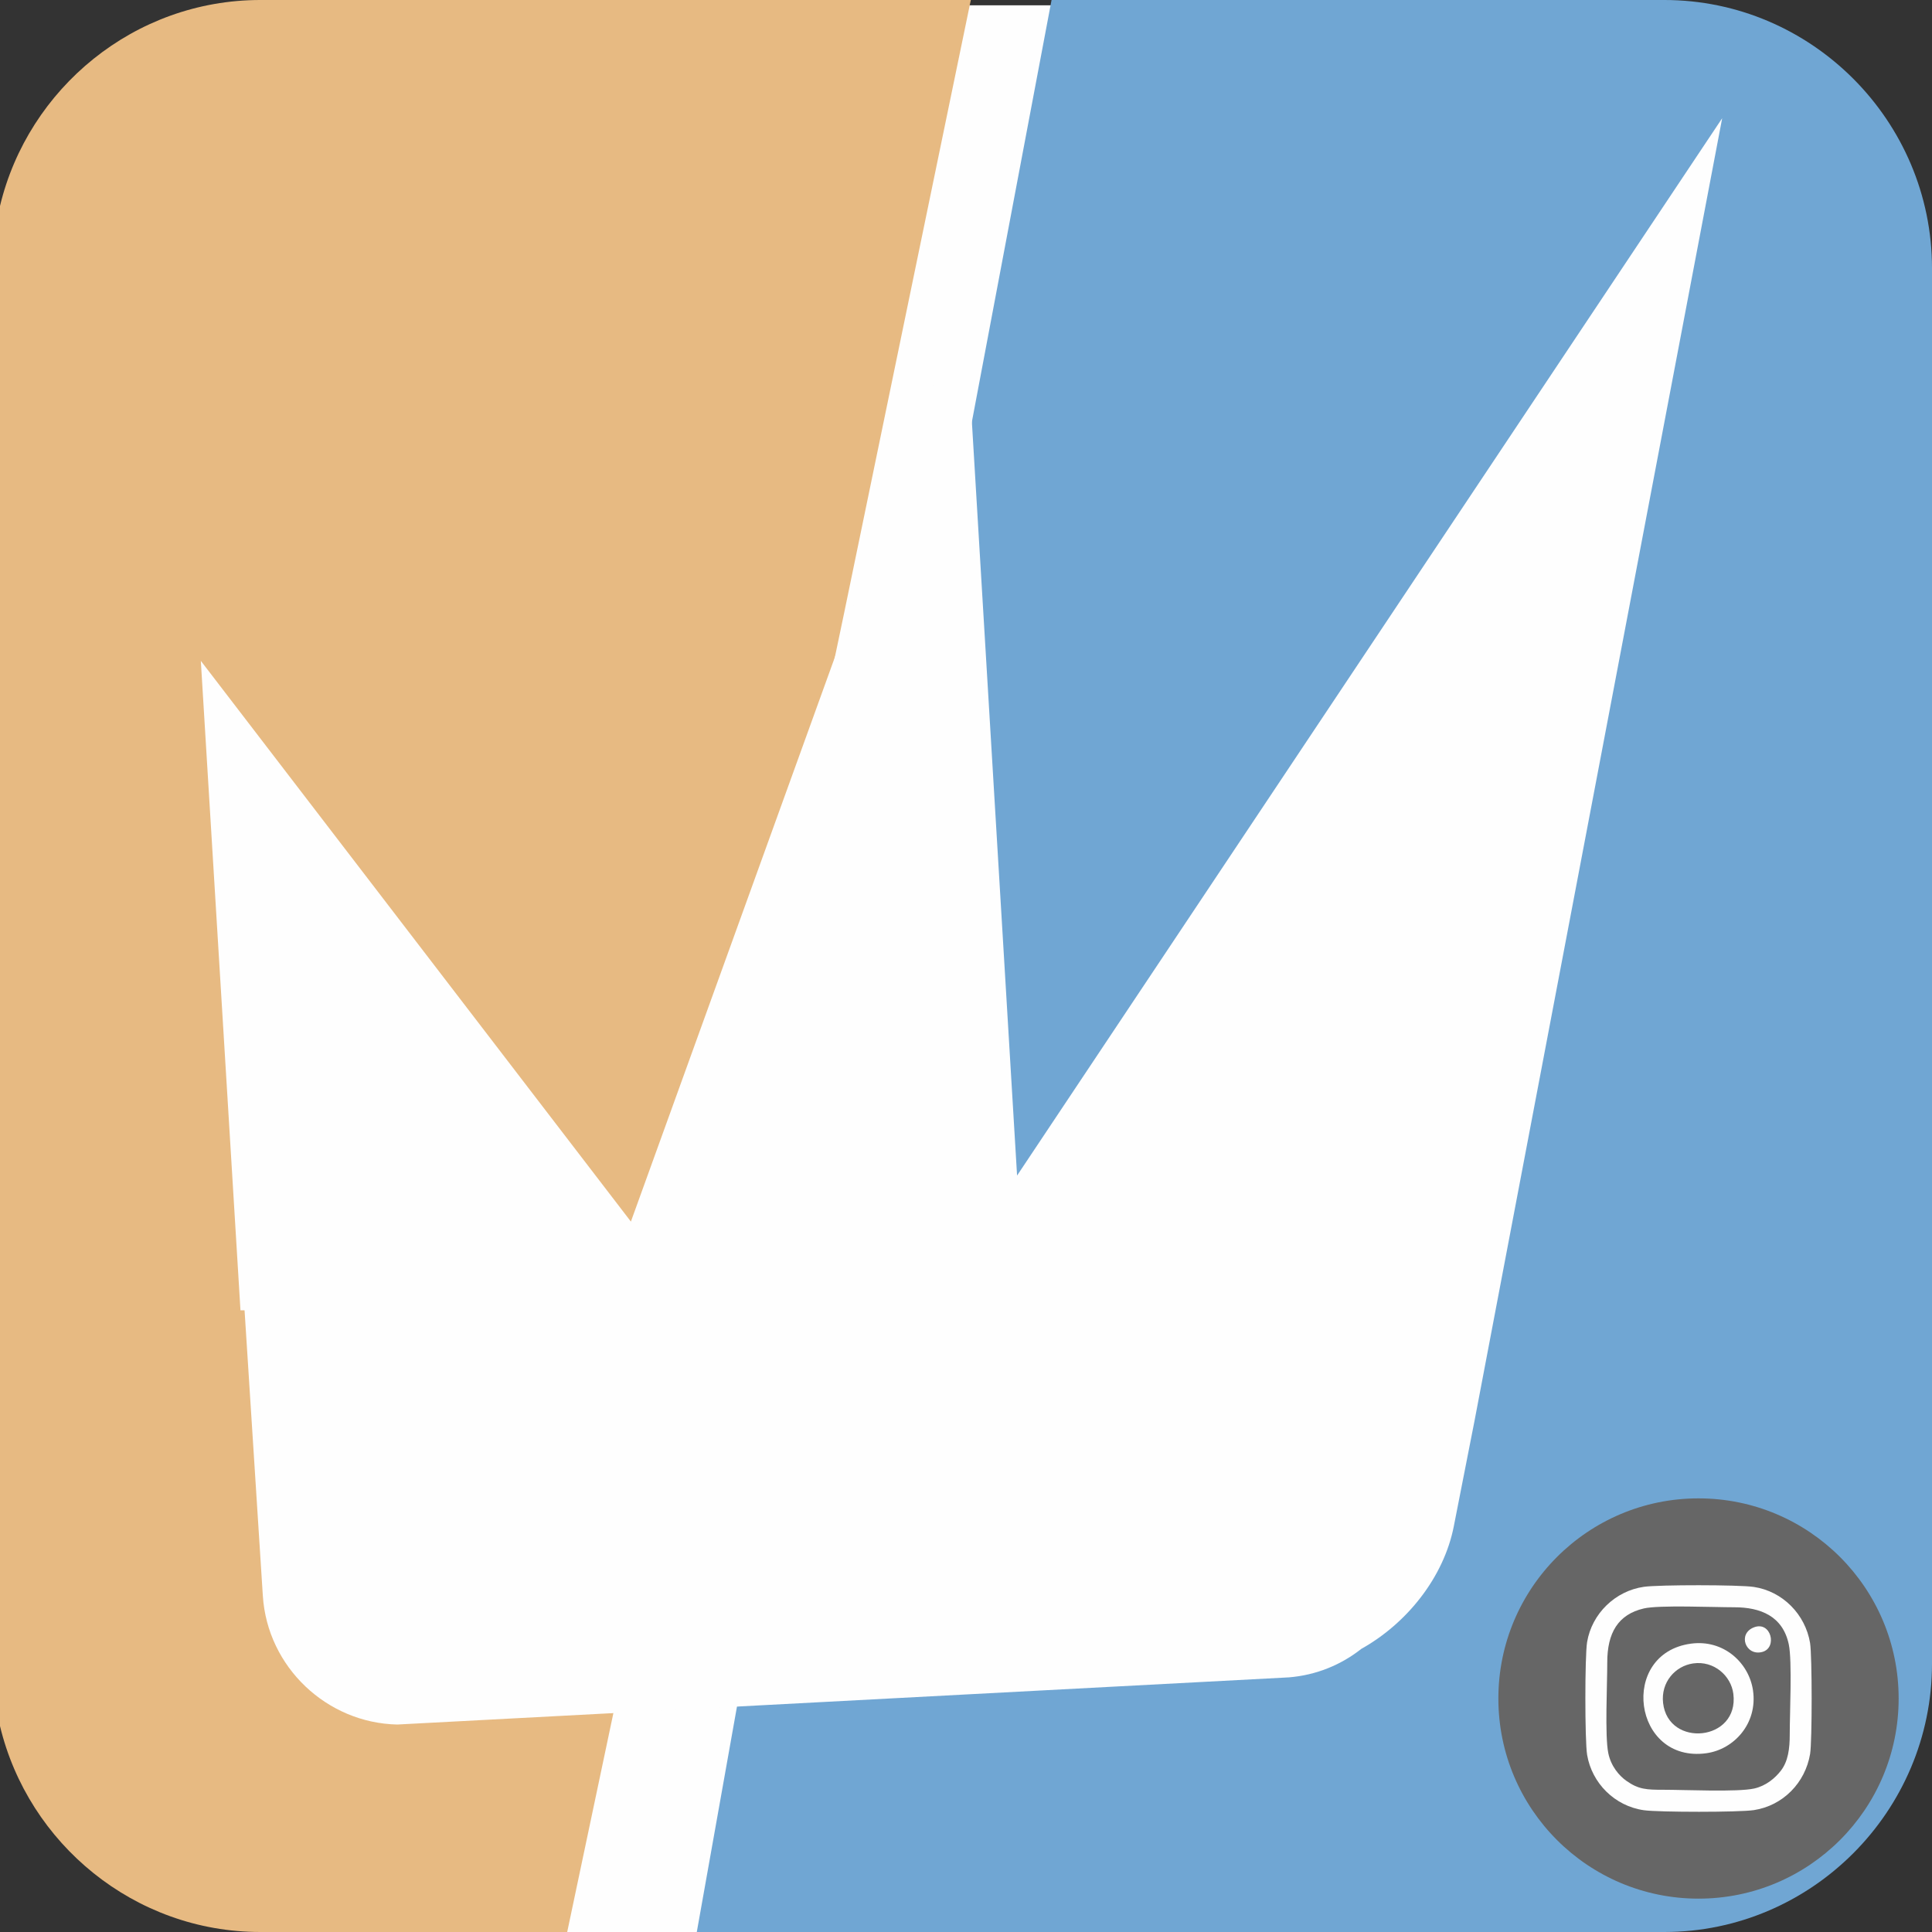 <?xml version="1.0" encoding="UTF-8"?>
<!DOCTYPE svg PUBLIC "-//W3C//DTD SVG 1.1//EN" "http://www.w3.org/Graphics/SVG/1.1/DTD/svg11.dtd">
<!-- Creator: CorelDRAW -->
<svg xmlns="http://www.w3.org/2000/svg" xml:space="preserve" width="122.597mm" height="122.597mm" version="1.1" style="shape-rendering:geometricPrecision; text-rendering:geometricPrecision; image-rendering:optimizeQuality; fill-rule:evenodd; clip-rule:evenodd"
viewBox="0 0 12259.72 12259.72"
 xmlns:xlink="http://www.w3.org/1999/xlink"
 xmlns:xodm="http://www.corel.com/coreldraw/odm/2003">
 <rect x="0" y="0" width="12259.72" height="12259.72" fill="#333333" stroke="none"/>
 <defs>
  <style type="text/css">
   <![CDATA[
    .fil3 {fill:#666666}
    .fil2 {fill:#70A6D3}
    .fil1 {fill:#E7BA82}
    .fil0 {fill:#FEFEFE}
   ]]>
  </style>
 </defs>
 <g id="Ebene_x0020_1">
  <g id="_2442187723680">
   <rect class="fil0" x="1739.05" y="33.76" width="7108.54" height="12225.97" rx="840.12" ry="1444.92"/>
   <g>
    <g>
     <path class="fil1" d="M1651.95 -0.01l4508.43 0 -804.18 3891.38 -1217.99 5813.77 -539 2554.59 -1947.26 0c-798.45,0 -1472.74,-559.66 -1651.95,-1306.98l0 -9645.77c179.21,-747.32 853.5,-1306.99 1651.95,-1306.99z"/>
     <path class="fil2" d="M6672.79 -0.01l3888.22 0c934.3,0 1698.72,766.28 1698.72,1702.84l0 8854.06c0,936.56 -764.42,1702.84 -1698.72,1702.84l-6139.43 0 467.03 -2620.04 1093.42 -5982.8 690.76 -3656.9z"/>
    </g>
    <path class="fil0" d="M6213.92 3455.98l240.06 4003.63 2155.04 -3231.64 620.49 -930.44 1698.75 -2547.35 -591.48 3111.04 -979.89 5154.02 -131.52 669.65c-63.51,323.45 -296.8,616.23 -587.11,778.3 -127.84,101.08 -285.72,166.67 -459.45,180.74l-5657.53 299.27c-446.87,-9.19 -824.48,-364.17 -853.42,-816.72l-116.01 -1811.84 -25.96 0 -251.55 -4121.07 58.7 76.5 1303.22 1699.15 1367.14 1782.54 1558.34 -4311.92 558.51 -1545.41 90.63 1510.84 3.04 50.71z"/>
   </g>
  </g>
  <g id="_2442187716480">
   <circle class="fil3" cx="10778.06" cy="10778.05" r="1270"/>
   <g>
    <path class="fil0" d="M10430.87 10206.63c97.49,-22.79 447.83,-7.32 572.97,-7.54 168.89,-0.31 309.54,56.99 347.11,235.67 22.12,105.18 5.84,441.05 6.08,570.85 0.17,91.44 -10.47,171.19 -56.4,230.55 -36.02,46.54 -93,95.6 -168.47,112.86 -104.56,23.92 -446.28,7.95 -575.3,8.15 -108.71,0.16 -159.5,-2.11 -236.72,-56.92 -45.91,-32.59 -97.42,-92.39 -114.52,-175.48 -22.64,-110.06 -6.25,-439.96 -6.55,-574.44 -0.44,-189.83 69.26,-305.71 231.8,-343.7zm1055.35 923.15c13.14,-78.66 13.03,-624.22 -0.22,-704.15 -30.02,-181.13 -173.78,-328.46 -357.84,-355.69 -94.99,-14.06 -599.99,-14.21 -696.07,-0.73 -182.05,25.56 -331.33,170.56 -361.06,351.24 -14.61,88.75 -14.64,627.23 0.25,715.42 30.16,178.67 174.13,324.8 360.49,351.1 93.04,13.14 605.19,13.49 697.82,-0.72 183.98,-28.22 326,-173.05 356.63,-356.47z"/>
    <path class="fil0" d="M10553.34 10806.66c-15.03,-131.89 76.88,-235.03 191.11,-251.29 131,-18.64 240.09,77.89 254.66,192.98 38.22,301.96 -413.18,344.37 -445.77,58.31zm176.97 -376.7c-459.04,61.78 -369.48,759.99 97.71,695.34 175.19,-24.24 325.92,-188.4 295.95,-397.84 -25.16,-175.75 -186.42,-325.39 -393.66,-297.5z"/>
    <path class="fil0" d="M11130.88 10326.07c-107.72,40.56 -53.58,185.63 52.45,156.37 96.92,-26.75 55.13,-196.9 -52.45,-156.37z"/>
   </g>
  </g>
 </g>
</svg>
